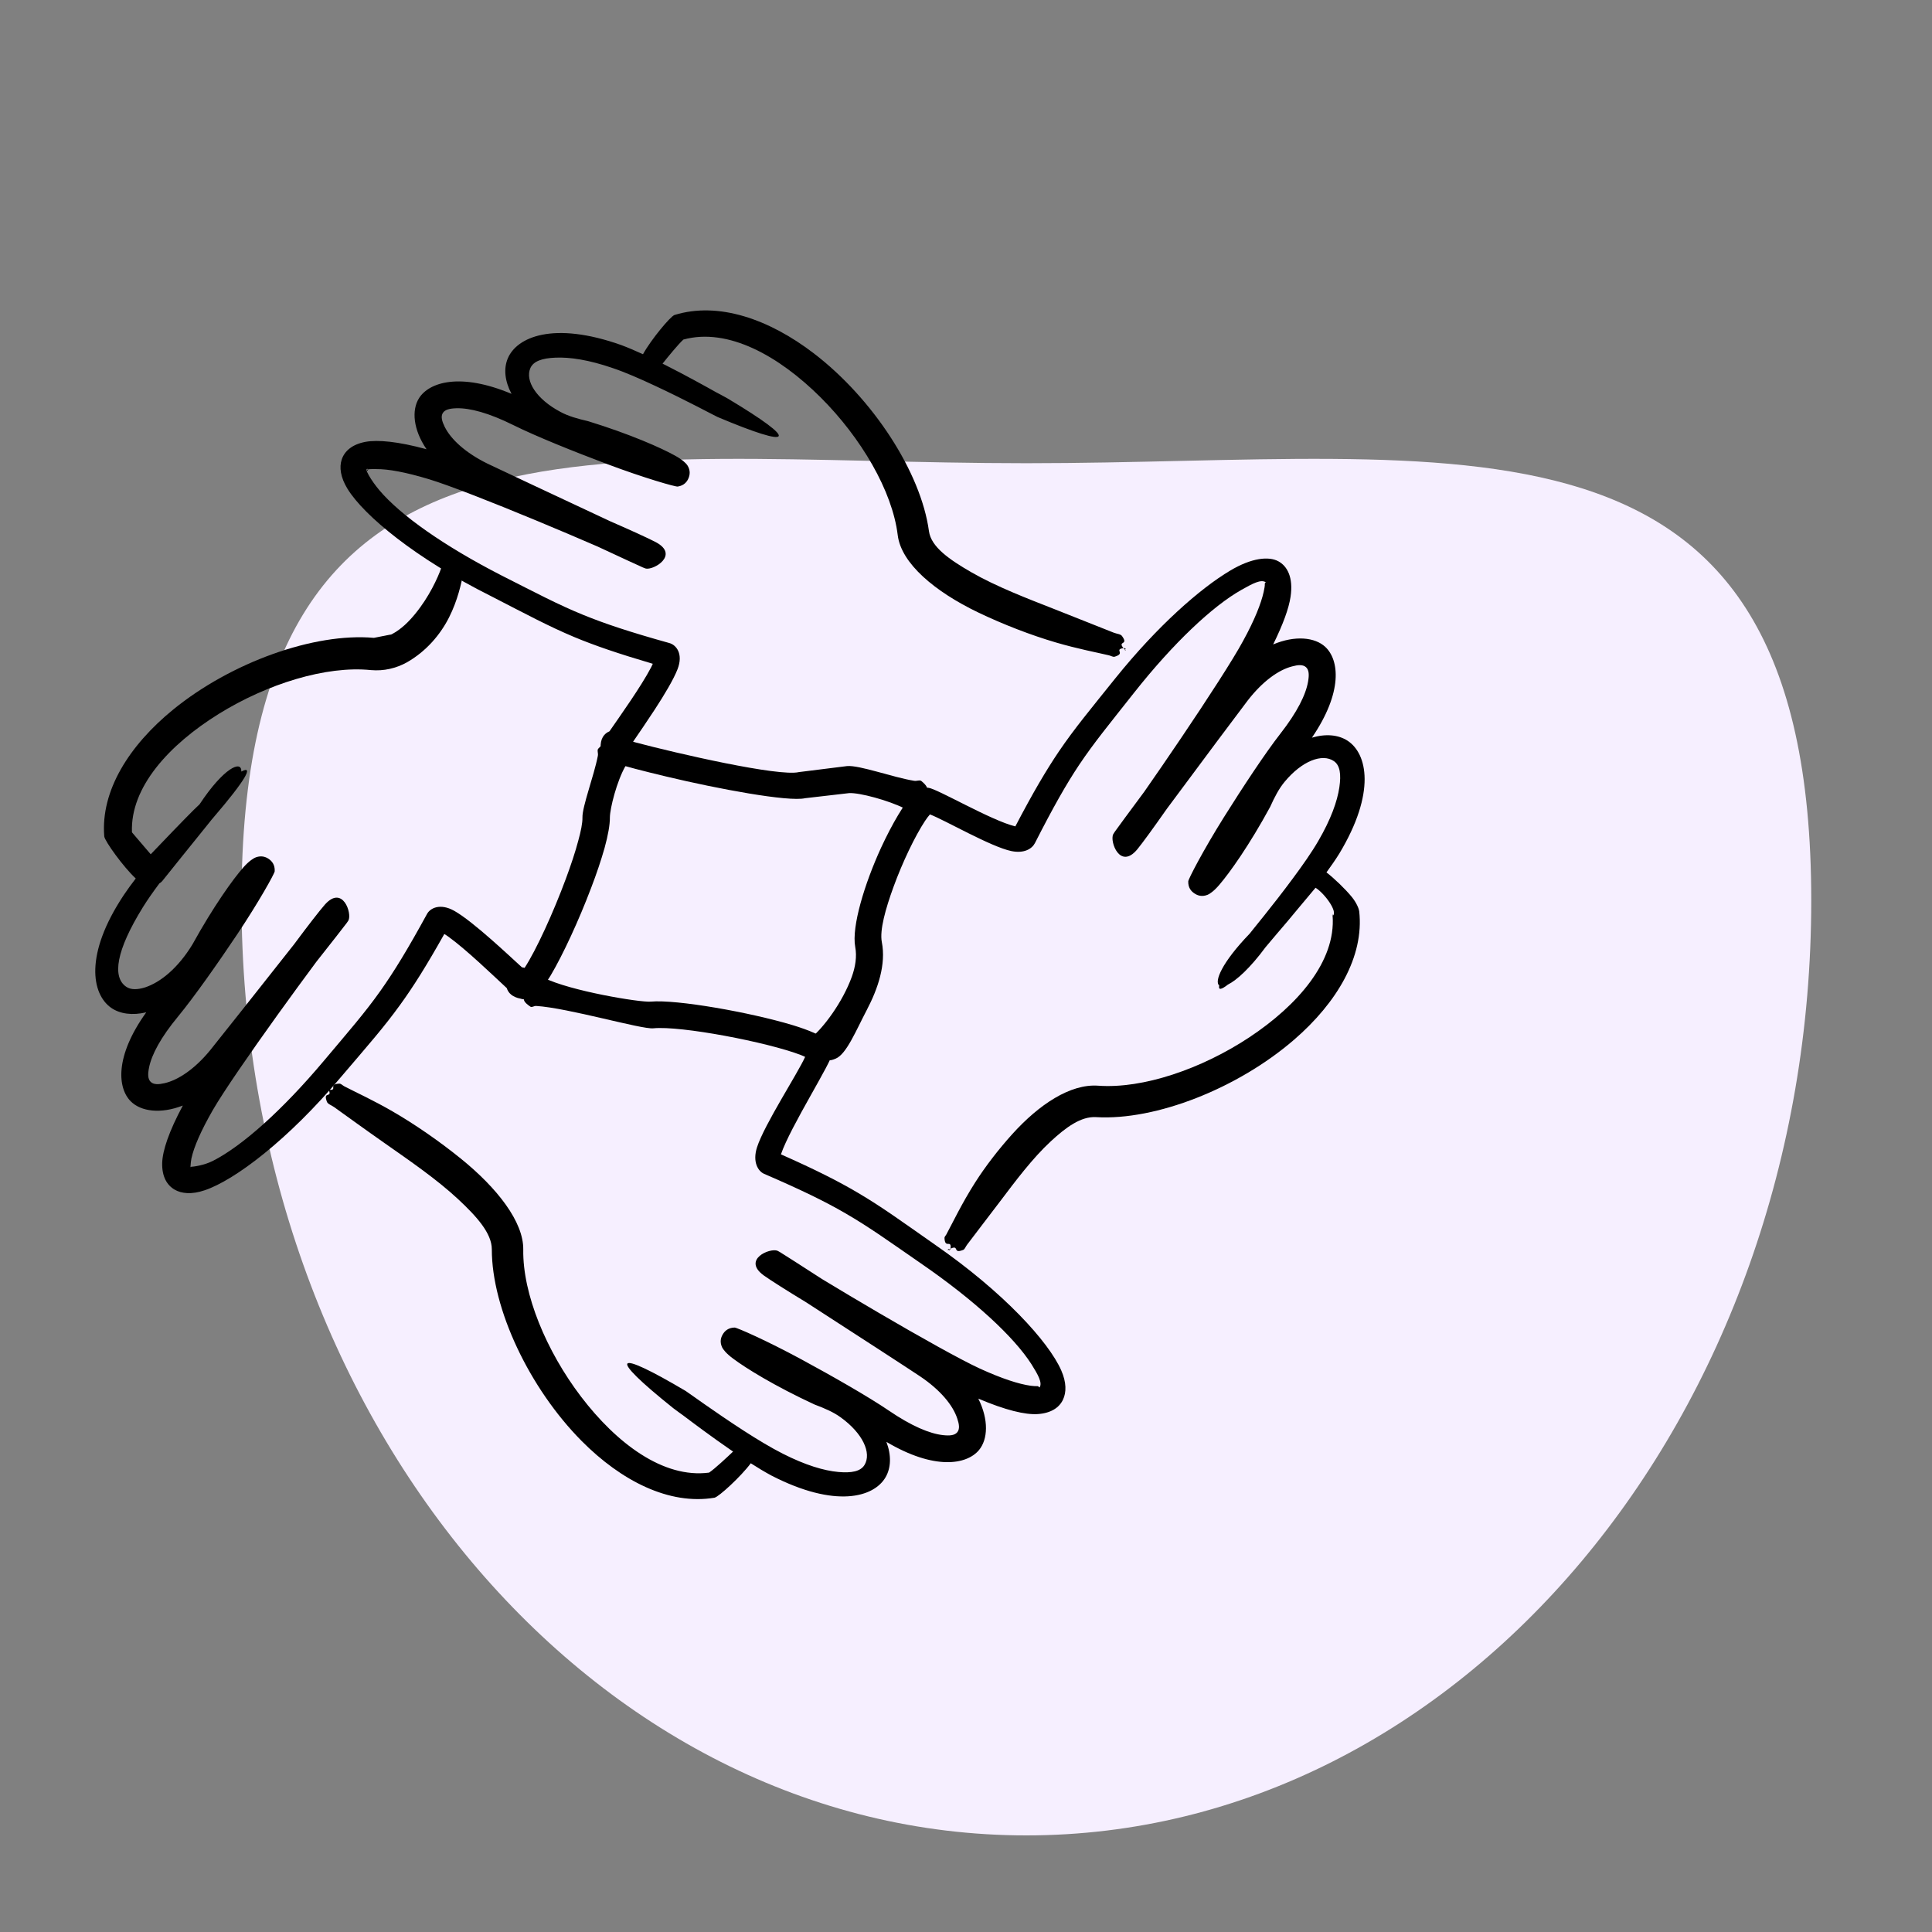 <svg width="80" height="80" viewBox="0 0 80 80" fill="none" xmlns="http://www.w3.org/2000/svg">
<rect x="0" y="0" width="80" height="80" fill="#808080" stroke="none"/>
<path d="M75 37.283C75 58.666 60.449 76 42.5 76C24.551 76 10 58.666 10 37.283C10 15.899 24.551 19.181 42.5 19.181C60.449 19.181 75 15.899 75 37.283Z" fill="#F6EFFF"/>
<g clip-path="url(#clip0_1622_47070)">
<path fill-rule="evenodd" clip-rule="evenodd" d="M18.802 23.319L18.772 23.349C18.508 23.59 18.716 23.076 18.313 23.401C18.288 23.421 18.291 23.462 18.28 23.496C18.124 23.942 17.765 24.715 17.204 25.404C16.934 25.735 16.621 26.054 16.213 26.268L15.483 26.412C13.002 26.191 9.558 27.435 7.169 29.383C5.353 30.863 4.162 32.741 4.317 34.633C4.334 34.824 5.115 35.909 5.621 36.376C5.436 36.617 5.267 36.849 5.126 37.061C3.483 39.531 3.8 41.166 4.599 41.729C4.96 41.983 5.479 42.056 6.056 41.918C4.742 43.747 4.865 45.061 5.419 45.609C5.839 46.025 6.654 46.136 7.571 45.778C6.992 46.857 6.732 47.642 6.716 48.152C6.7 48.724 6.918 49.079 7.232 49.261C7.517 49.425 7.934 49.469 8.465 49.29C9.704 48.879 11.925 47.212 14.147 44.564C15.219 43.305 15.894 42.544 16.57 41.606C17.113 40.858 17.656 39.995 18.398 38.675C18.454 38.709 18.51 38.744 18.561 38.782C19.301 39.313 20.413 40.386 20.985 40.916C21.044 41.111 21.21 41.288 21.559 41.353C21.86 41.455 22.085 41.244 22.159 41.142C22.365 40.986 22.594 40.737 22.805 40.386C23.306 39.541 23.97 38.107 24.475 36.772C24.703 36.18 24.895 35.603 25.034 35.113C25.179 34.588 25.257 34.146 25.254 33.846C25.258 33.465 25.543 32.34 25.901 31.718C25.953 31.63 26.075 31.599 26.077 31.515C26.08 30.993 25.842 31.285 25.692 31.054C25.733 30.975 25.704 30.88 25.623 30.836C25.545 30.796 25.447 30.826 25.407 30.905C25.114 30.913 25.156 30.593 24.778 30.995C24.711 31.062 24.778 31.182 24.756 31.296C24.595 32.128 24.105 33.401 24.118 33.855C24.122 34.081 24.054 34.418 23.944 34.815C23.821 35.283 23.64 35.822 23.432 36.385C22.907 37.801 22.202 39.341 21.723 40.077L21.702 40.071C21.688 40.07 21.671 40.066 21.654 40.062L21.612 40.054C21.286 39.756 20.825 39.326 20.358 38.916C19.786 38.412 19.198 37.933 18.809 37.715C18.231 37.391 17.815 37.596 17.68 37.849C16.875 39.321 16.313 40.238 15.752 41.03C15.097 41.954 14.44 42.702 13.398 43.941C11.692 45.968 10.029 47.452 8.817 48.069C8.436 48.26 8.02 48.309 7.885 48.318L7.892 48.251C7.895 48.171 7.906 48.075 7.927 47.967C8.03 47.492 8.317 46.829 8.816 45.96C9.248 45.209 10.361 43.6 11.486 42.034C12.049 41.251 12.615 40.477 13.1 39.825L13.927 38.774C14.145 38.496 14.3 38.297 14.36 38.215C14.397 38.164 14.417 38.129 14.426 38.118C14.587 37.826 14.189 36.622 13.447 37.464C13.227 37.717 12.752 38.326 12.169 39.112C10.841 40.8 8.922 43.217 8.708 43.481C8.066 44.266 7.384 44.72 6.816 44.852C6.574 44.907 6.364 44.92 6.239 44.797C6.117 44.677 6.118 44.474 6.171 44.209C6.28 43.663 6.66 42.952 7.38 42.083C8.03 41.293 9.009 39.905 9.824 38.686C10.714 37.352 11.37 36.174 11.375 36.077C11.389 35.803 11.255 35.655 11.13 35.568C11.013 35.487 10.837 35.414 10.597 35.499C10.522 35.525 10.325 35.638 10.091 35.901C9.658 36.387 8.838 37.532 7.97 39.104C7.372 40.088 6.646 40.675 6.007 40.886C5.696 40.983 5.419 40.995 5.22 40.855C4.646 40.455 4.799 39.37 5.919 37.563C6.102 37.267 6.339 36.929 6.599 36.581C6.672 36.537 6.726 36.479 6.761 36.429C6.776 36.404 8.128 34.729 8.647 34.085L8.765 33.937L8.867 33.817C10.157 32.313 10.531 31.66 9.992 31.949C10.018 31.453 9.262 31.792 8.264 33.304L8.263 33.305C8.229 33.334 8.144 33.415 8.025 33.533C7.605 33.95 6.751 34.839 6.241 35.374L5.464 34.465C5.389 32.587 7.017 30.83 9.052 29.565C11.061 28.317 13.51 27.557 15.357 27.747C15.629 27.77 15.888 27.753 16.137 27.697C16.386 27.641 16.625 27.551 16.85 27.426C17.642 26.974 18.231 26.286 18.596 25.562C18.949 24.862 19.104 24.161 19.182 23.733C19.189 23.693 19.216 23.653 19.202 23.62C18.995 23.141 18.954 23.692 18.816 23.359L18.802 23.319L18.809 23.311L18.813 23.306C18.8 23.305 18.791 23.294 18.793 23.281C18.804 23.189 18.77 23.217 18.802 23.319ZM7.884 48.339C7.882 48.351 7.886 48.359 7.897 48.356C7.908 48.354 7.898 48.345 7.884 48.339ZM5.85 35.788C5.84 35.795 5.833 35.802 5.828 35.81L5.85 35.788ZM18.842 23.263L18.834 23.277L18.813 23.306L18.813 23.306C18.826 23.308 18.837 23.299 18.838 23.287L18.842 23.263Z" fill="black"/>
<path fill-rule="evenodd" clip-rule="evenodd" d="M33.339 43.763C33.018 44.472 31.655 46.556 31.348 47.502C31.149 48.117 31.394 48.499 31.638 48.605C33.188 49.275 34.164 49.75 35.007 50.24C35.993 50.81 36.804 51.395 38.141 52.32C40.334 53.83 41.976 55.344 42.708 56.486C42.986 56.929 43.166 57.253 43.051 57.444C43.038 57.468 43.007 57.398 42.963 57.398C42.881 57.401 42.785 57.393 42.674 57.38C42.188 57.312 41.495 57.09 40.577 56.671C39.784 56.308 38.068 55.345 36.395 54.366C35.561 53.879 34.739 53.387 34.042 52.965L32.902 52.231C32.602 52.038 32.389 51.902 32.301 51.85C32.246 51.818 32.21 51.801 32.198 51.793C31.89 51.658 30.715 52.153 31.628 52.814C31.901 53.009 32.551 53.422 33.386 53.929C35.201 55.099 37.811 56.796 38.093 56.988C38.939 57.555 39.459 58.188 39.638 58.739C39.717 58.97 39.749 59.176 39.636 59.309C39.526 59.439 39.322 59.455 39.052 59.426C38.493 59.365 37.745 59.05 36.808 58.412C35.959 57.834 34.474 56.987 33.177 56.285C31.757 55.517 30.514 54.969 30.416 54.971C30.142 54.978 30.002 55.125 29.926 55.257C29.852 55.382 29.794 55.562 29.902 55.792C29.935 55.865 30.069 56.047 30.355 56.256C30.877 56.65 32.083 57.396 33.726 58.157C34.14 58.312 34.513 58.472 34.81 58.689C35.726 59.348 36.099 60.167 35.796 60.663C35.632 60.929 35.257 61.001 34.712 60.951C34.115 60.897 33.35 60.669 32.414 60.194C31.944 59.957 31.364 59.609 30.798 59.243C29.611 58.476 28.473 57.645 28.394 57.598C25.433 55.844 25.095 56.082 27.88 58.311C27.915 58.339 28.01 58.41 28.147 58.508L28.289 58.61C28.719 58.935 29.477 59.502 30.258 60.04L30.355 60.106C30.097 60.352 29.593 60.823 29.361 60.978C27.458 61.228 25.523 59.754 24.057 57.829C22.623 55.944 21.639 53.586 21.667 51.743C21.683 50.592 20.584 49.19 19.079 47.973C18.184 47.249 17.177 46.554 16.259 46.023C15.45 45.554 14.716 45.222 14.261 44.984C14.182 44.942 14.12 44.868 14.049 44.871C13.579 44.889 13.98 45.143 13.657 45.128C13.639 45.127 13.622 45.124 13.608 45.12C13.594 45.091 13.58 45.069 13.567 45.054C13.578 45.053 13.587 45.044 13.587 45.032C13.588 45.02 13.578 45.01 13.565 45.009C13.52 45.008 13.536 45.011 13.567 45.054L13.564 45.054C13.522 45.053 13.538 45.101 13.608 45.12L13.626 45.161C13.741 45.472 13.364 45.173 13.538 45.624C13.575 45.721 13.722 45.761 13.84 45.846C14.329 46.196 15.086 46.747 15.955 47.355C16.952 48.055 18.09 48.834 18.97 49.655C19.742 50.375 20.365 51.067 20.365 51.731C20.363 54.192 21.916 57.479 24.083 59.666C25.725 61.321 27.71 62.332 29.587 62.017C29.766 61.978 30.683 61.138 31.088 60.591C31.39 60.785 31.68 60.958 31.94 61.098C34.588 62.462 36.186 62.006 36.67 61.169C36.897 60.777 36.914 60.261 36.704 59.705C38.693 60.883 40.024 60.65 40.532 60.051C40.909 59.605 40.948 58.791 40.51 57.914C41.641 58.395 42.453 58.587 42.968 58.554C43.539 58.516 43.872 58.271 44.019 57.951C44.156 57.658 44.166 57.248 43.943 56.743C43.421 55.557 41.553 53.504 38.701 51.529C37.341 50.577 36.517 49.974 35.514 49.385C34.701 48.905 33.769 48.435 32.337 47.799C32.73 46.647 34.463 43.946 34.474 43.589C34.478 43.433 34.422 43.239 34.218 43.06C34.025 42.888 33.517 42.66 32.83 42.451C31.064 41.918 28.018 41.377 26.944 41.475C26.5 41.513 23.605 41.032 22.516 40.487C22.438 40.447 22.419 40.343 22.348 40.346C21.767 40.373 22.082 40.65 21.916 40.773C21.836 40.737 21.74 40.776 21.706 40.857C21.669 40.94 21.708 41.034 21.791 41.067C21.821 41.284 21.455 41.341 21.963 41.684C22.027 41.727 22.107 41.649 22.201 41.654C23.525 41.735 26.57 42.631 27.052 42.58C28.198 42.467 31.771 43.152 33.163 43.686C33.222 43.709 33.284 43.737 33.339 43.763Z" fill="black"/>
<path fill-rule="evenodd" clip-rule="evenodd" d="M42.043 34.219C41.046 33.981 38.794 32.651 38.44 32.62C38.284 32.606 38.038 32.663 37.792 32.909C37.462 33.238 36.948 34.098 36.483 35.103C35.805 36.581 35.256 38.368 35.413 39.209C35.488 39.611 35.419 40.032 35.274 40.44C34.887 41.51 34.093 42.557 33.602 42.959C33.577 42.978 33.537 42.97 33.528 42.998C33.331 43.602 33.628 43.366 33.791 43.587C33.753 43.667 33.785 43.761 33.867 43.803C33.946 43.841 34.043 43.808 34.081 43.727C34.32 43.724 34.123 44.041 34.607 43.834C35.049 43.648 35.439 42.686 35.891 41.823C36.356 40.935 36.695 39.936 36.514 39.006C36.42 38.517 36.665 37.64 36.995 36.733C37.375 35.688 37.894 34.612 38.303 33.993C38.364 33.896 38.446 33.794 38.507 33.723C39.127 33.959 41.029 35.065 41.878 35.241C42.408 35.35 42.733 35.147 42.854 34.911C43.615 33.416 44.147 32.479 44.685 31.671C45.315 30.732 45.95 29.965 46.953 28.693C48.596 26.613 50.22 25.092 51.405 24.425C51.873 24.161 52.212 23.979 52.408 24.108C52.424 24.118 52.373 24.138 52.373 24.165C52.38 24.261 52.353 24.376 52.325 24.513C52.219 24.987 51.956 25.661 51.473 26.541C51.063 27.304 49.998 28.945 48.919 30.543C48.383 31.339 47.842 32.123 47.379 32.787L46.575 33.873C46.365 34.158 46.216 34.361 46.158 34.445C46.123 34.497 46.104 34.532 46.096 34.544C45.943 34.84 46.376 36.032 47.093 35.169C47.305 34.91 47.756 34.291 48.314 33.495C49.593 31.769 51.447 29.286 51.656 29.018C52.275 28.215 52.941 27.738 53.506 27.594C53.743 27.529 53.952 27.51 54.081 27.629C54.206 27.745 54.211 27.949 54.166 28.214C54.074 28.764 53.715 29.485 53.022 30.374C52.392 31.18 51.457 32.599 50.678 33.842C49.827 35.201 49.205 36.399 49.203 36.496C49.194 36.768 49.335 36.915 49.463 36.997C49.585 37.079 49.763 37.146 50.001 37.053C50.076 37.026 50.267 36.903 50.494 36.633C50.919 36.139 51.737 34.99 52.595 33.41C52.775 33.009 52.96 32.652 53.195 32.371C53.909 31.509 54.751 31.186 55.233 31.516C55.49 31.691 55.538 32.065 55.46 32.599C55.373 33.187 55.108 33.93 54.583 34.83C54.32 35.285 53.934 35.835 53.534 36.374C52.698 37.506 51.799 38.583 51.747 38.659L51.745 38.661C50.589 39.86 50.275 40.643 50.486 40.809C50.443 41.001 50.562 40.991 50.846 40.769C51.202 40.593 51.758 40.096 52.412 39.211L52.423 39.199C52.454 39.166 52.528 39.074 52.636 38.946L52.86 38.681C53.118 38.381 53.473 37.964 53.848 37.507L53.851 37.504L54.474 36.76C54.853 36.996 55.418 37.773 55.181 37.922C55.317 39.807 53.738 41.624 51.731 42.954C49.755 44.262 47.323 45.093 45.468 44.956C44.317 44.875 43.024 45.734 41.912 46.966C41.351 47.589 40.811 48.285 40.378 48.965C39.827 49.83 39.439 50.648 39.184 51.12C39.157 51.17 39.108 51.211 39.109 51.259C39.127 51.711 39.374 51.338 39.365 51.648C39.365 51.67 39.362 51.689 39.357 51.706L39.32 51.726L39.299 51.741L39.3 51.744C39.297 51.788 39.34 51.773 39.357 51.706C39.373 51.697 39.391 51.689 39.412 51.681C39.709 51.572 39.452 51.926 39.881 51.757C39.953 51.729 39.98 51.627 40.038 51.55C40.35 51.131 40.85 50.49 41.406 49.754C42.037 48.918 42.746 47.968 43.511 47.26C44.138 46.68 44.76 46.221 45.384 46.258C47.866 46.406 51.265 45.061 53.592 43.047C55.357 41.519 56.492 39.615 56.282 37.733C56.272 37.645 56.186 37.399 55.97 37.134C55.705 36.812 55.255 36.377 54.926 36.124C55.126 35.85 55.308 35.586 55.456 35.348C56.984 32.811 56.615 31.2 55.796 30.669C55.416 30.424 54.897 30.375 54.324 30.545C55.615 28.651 55.454 27.325 54.878 26.787C54.449 26.387 53.629 26.301 52.719 26.684C53.13 25.85 53.366 25.197 53.439 24.714C53.561 23.899 53.297 23.438 52.932 23.241C52.539 23.027 51.827 23.096 50.935 23.63C49.7 24.365 47.937 25.907 46.182 28.089C45.148 29.379 44.495 30.159 43.846 31.116C43.313 31.906 42.779 32.811 42.043 34.219ZM39.299 51.741C39.3 51.73 39.291 51.72 39.279 51.719C39.267 51.718 39.255 51.727 39.254 51.74C39.248 51.792 39.251 51.775 39.299 51.741ZM55.181 37.922L55.176 37.844C55.177 37.857 55.146 37.944 55.18 37.923L55.181 37.922Z" fill="black"/>
<path fill-rule="evenodd" clip-rule="evenodd" d="M26.625 14.668C26.302 14.52 25.995 14.389 25.721 14.287C22.911 13.29 21.388 13.957 21.022 14.851C20.85 15.27 20.902 15.784 21.182 16.309C19.055 15.415 17.772 15.825 17.353 16.484C17.037 16.981 17.108 17.792 17.662 18.602C16.475 18.278 15.645 18.205 15.139 18.295C14.567 18.401 14.26 18.69 14.149 19.031C14.045 19.344 14.095 19.763 14.391 20.244C15.071 21.35 17.213 23.126 20.323 24.68C21.801 25.439 22.7 25.925 23.77 26.375C24.623 26.731 25.587 27.06 27.031 27.486C27.012 27.532 26.989 27.581 26.964 27.628C26.553 28.417 25.678 29.643 25.237 30.282C25.022 30.371 24.847 30.578 24.872 30.985C24.858 31.304 25.049 31.438 25.234 31.503L25.257 31.506C25.314 31.541 25.384 31.57 25.462 31.595C25.831 31.717 26.632 31.927 27.586 32.154C29.73 32.667 32.647 33.211 33.338 33.052L35.162 32.841C35.588 32.817 36.803 33.144 37.465 33.481C37.571 33.532 37.62 33.658 37.711 33.655C38.349 33.627 38.094 33.353 38.2 33.252C38.288 33.274 38.374 33.225 38.4 33.138C38.422 33.053 38.371 32.966 38.284 32.944C38.245 32.804 38.636 32.736 38.155 32.343C38.084 32.283 37.967 32.351 37.85 32.331C36.977 32.19 35.581 31.674 35.073 31.722L33.08 31.971C32.258 32.168 28.023 31.196 26.301 30.738L26.215 30.712C26.457 30.357 26.79 29.875 27.106 29.39C27.518 28.759 27.897 28.121 28.055 27.712C28.302 27.076 28.005 26.706 27.716 26.627C26.088 26.173 25.059 25.831 24.155 25.463C23.1 25.033 22.217 24.562 20.766 23.828C18.399 22.615 16.575 21.33 15.703 20.292C15.376 19.905 15.034 19.341 15.237 19.422C15.24 19.425 15.244 19.429 15.241 19.438C15.204 19.444 15.188 19.459 15.205 19.486C15.214 19.506 15.242 19.461 15.241 19.438C15.319 19.416 15.473 19.428 15.59 19.425C16.08 19.42 16.797 19.552 17.763 19.843C18.598 20.095 20.43 20.816 22.221 21.56C23.115 21.93 23.997 22.307 24.745 22.631L25.973 23.201C26.296 23.351 26.526 23.457 26.62 23.497C26.678 23.521 26.717 23.533 26.73 23.539C27.053 23.631 28.151 22.982 27.157 22.45C26.859 22.294 26.157 21.972 25.26 21.581C23.302 20.668 20.488 19.343 20.179 19.195C19.267 18.744 18.666 18.188 18.411 17.668C18.303 17.447 18.244 17.247 18.337 17.1C18.429 16.956 18.629 16.913 18.901 16.905C19.463 16.89 20.247 17.101 21.262 17.605C22.182 18.063 23.769 18.701 25.15 19.22C26.661 19.788 27.967 20.163 28.064 20.147C28.335 20.104 28.454 19.939 28.511 19.799C28.564 19.667 28.6 19.479 28.462 19.265C28.42 19.197 28.262 19.035 27.951 18.866C27.38 18.547 26.083 17.972 24.352 17.44C23.92 17.342 23.531 17.231 23.207 17.056C22.212 16.529 21.732 15.769 21.962 15.241C22.089 14.954 22.452 14.832 22.994 14.81C23.593 14.782 24.383 14.9 25.374 15.242C25.875 15.41 26.494 15.68 27.105 15.966C28.388 16.563 29.629 17.232 29.713 17.267C32.864 18.596 33.166 18.316 30.123 16.496C30.085 16.473 29.98 16.417 29.832 16.337L29.661 16.247C29.188 15.982 28.369 15.528 27.532 15.106L27.435 15.058C27.655 14.781 28.09 14.246 28.299 14.06C30.149 13.554 32.265 14.748 33.978 16.453C35.656 18.125 36.951 20.329 37.173 22.159C37.317 23.33 38.706 24.496 40.502 25.359C41.541 25.857 42.691 26.301 43.718 26.602C44.619 26.867 45.416 27.016 45.921 27.136C46.01 27.157 46.09 27.214 46.158 27.192C46.608 27.056 46.156 26.916 46.472 26.844C46.49 26.84 46.507 26.837 46.521 26.837L46.493 26.803C46.299 26.535 46.741 26.723 46.459 26.335C46.398 26.251 46.247 26.249 46.113 26.196C45.55 25.977 44.68 25.622 43.694 25.236C42.552 24.788 41.258 24.293 40.22 23.695C39.312 23.171 38.555 22.648 38.466 21.995C38.134 19.556 36.148 16.51 33.704 14.636C31.851 13.215 29.747 12.479 27.927 13.044C27.754 13.107 26.952 14.07 26.625 14.668ZM46.521 26.837C46.541 26.86 46.56 26.876 46.576 26.888C46.572 26.892 46.569 26.898 46.57 26.905C46.572 26.918 46.583 26.926 46.596 26.925C46.642 26.92 46.622 26.924 46.576 26.888L46.59 26.88C46.636 26.875 46.604 26.833 46.521 26.837Z" fill="black"/>
</g>
<defs>
<clipPath id="clip0_1622_47070">
<rect width="57" height="53" fill="white" transform="translate(2 11)"/>
</clipPath>
</defs>
</svg>
